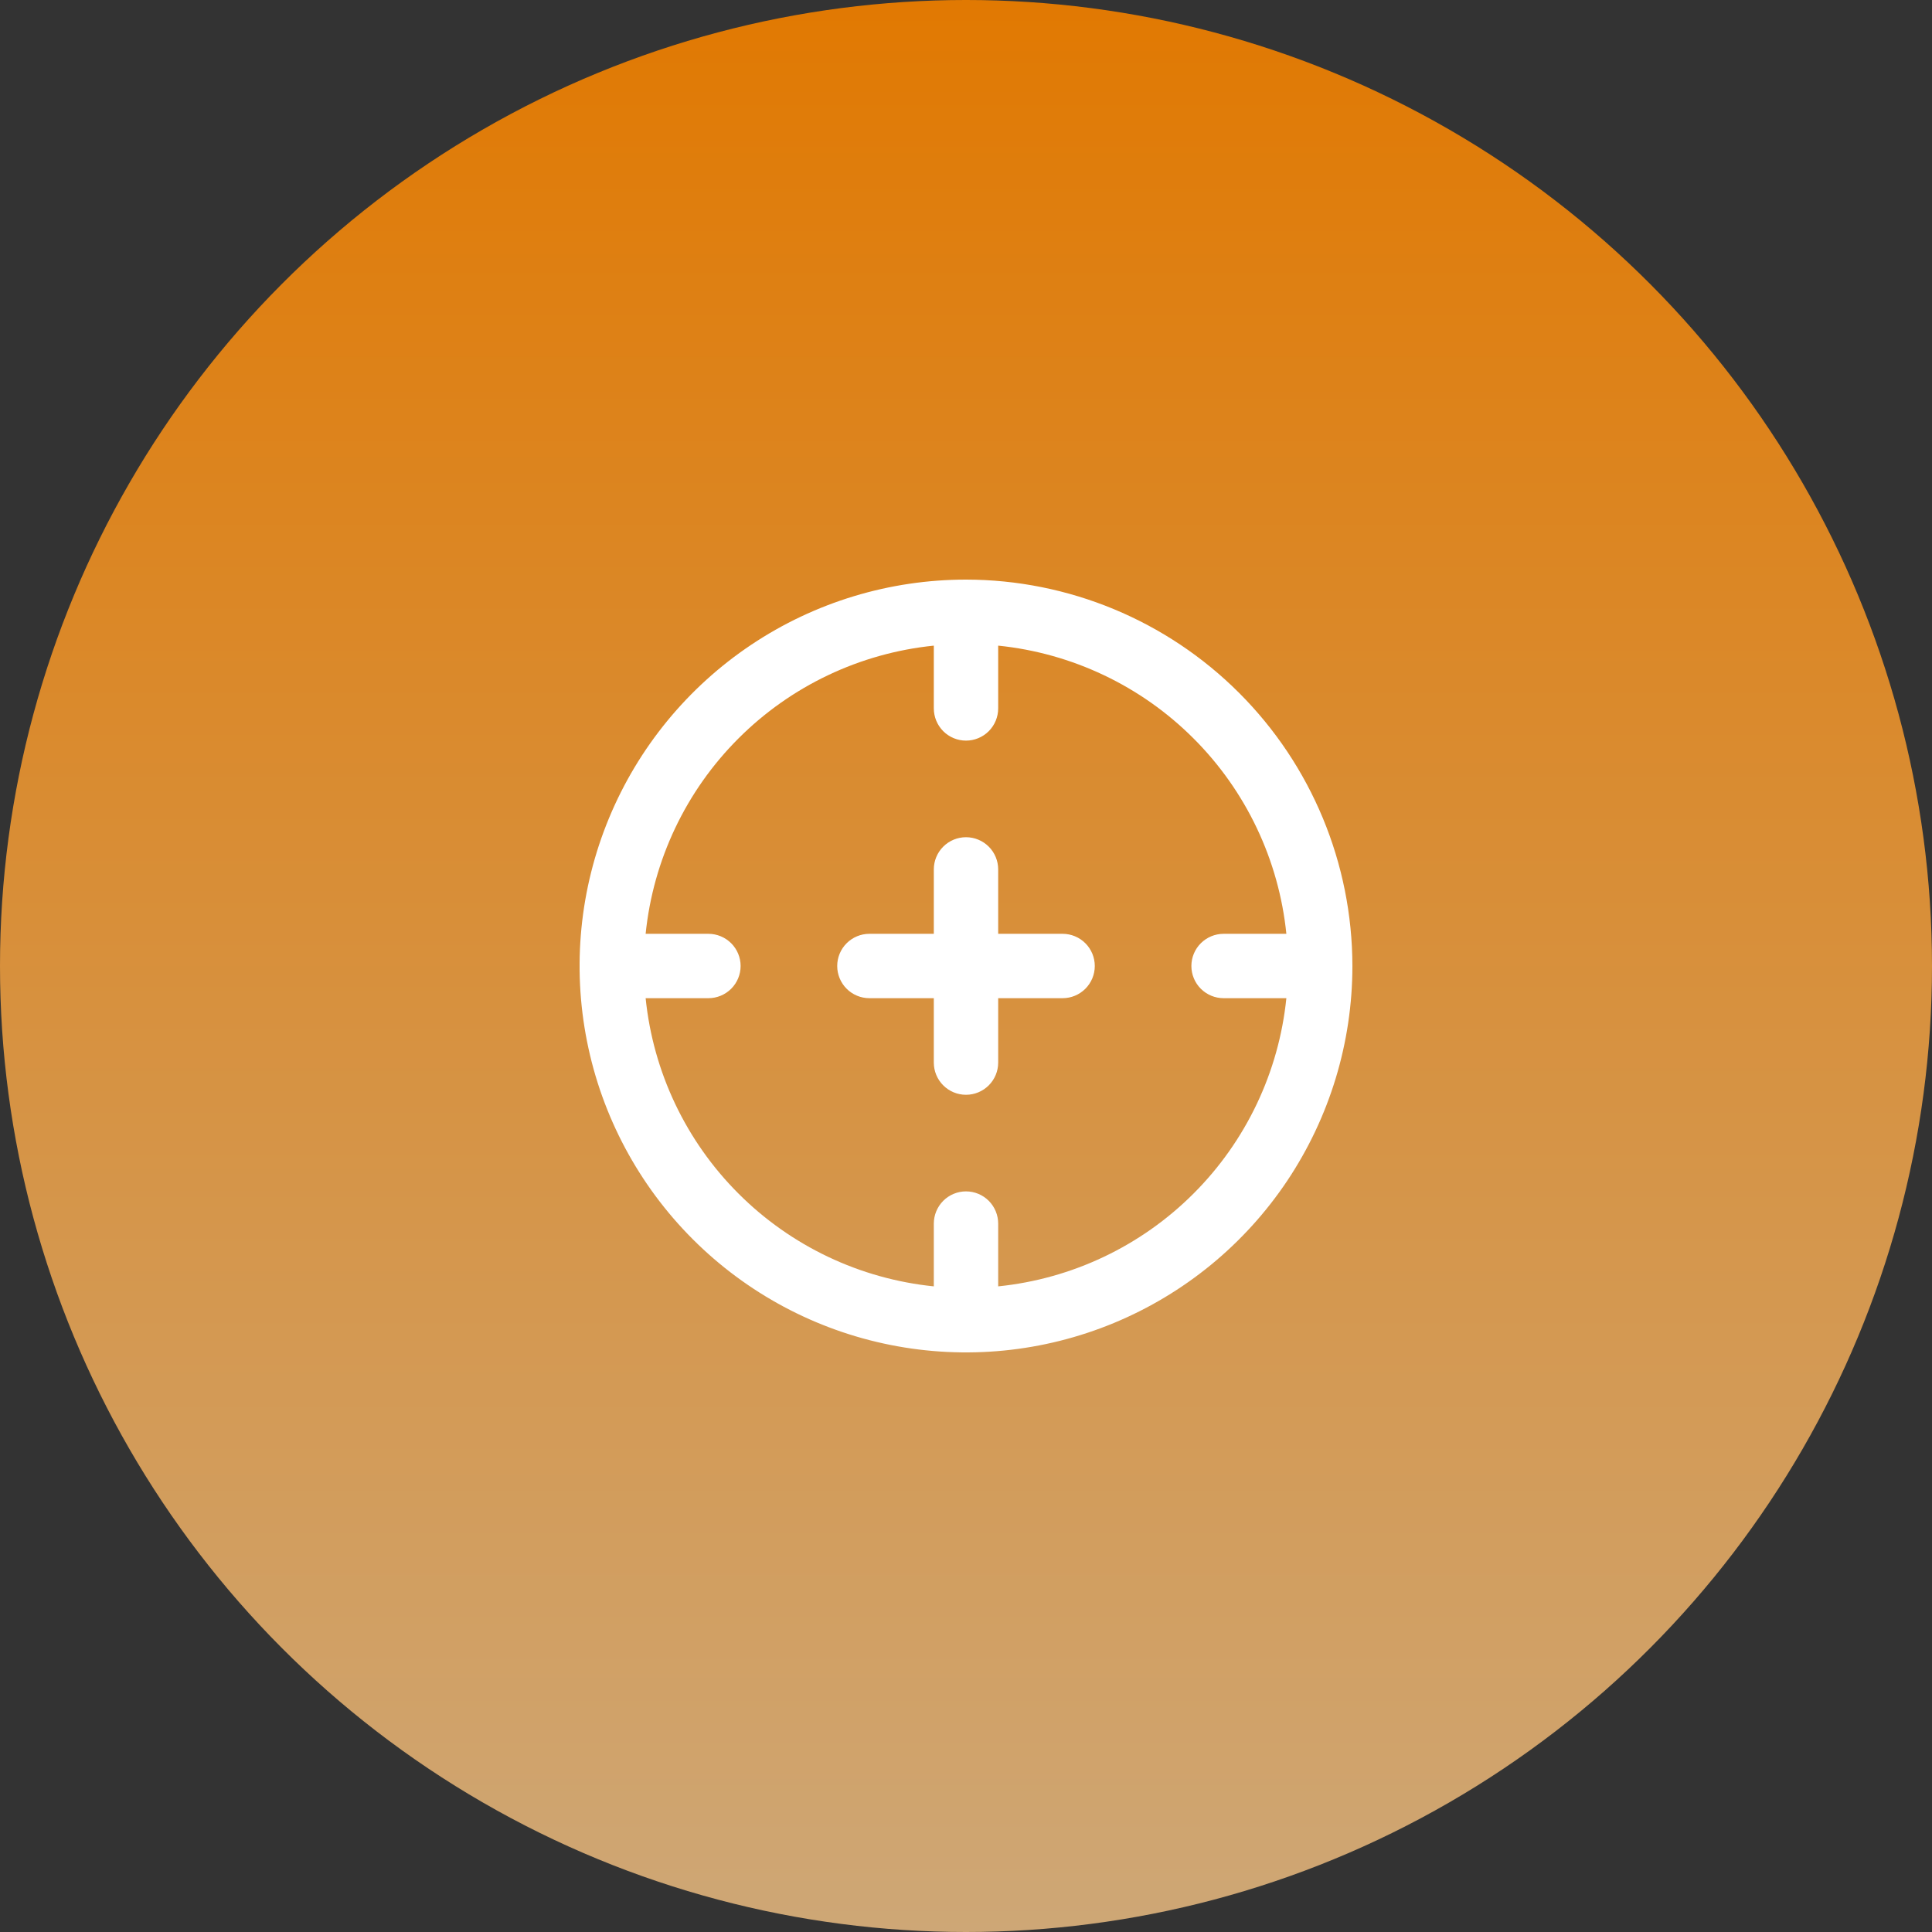 <svg xmlns="http://www.w3.org/2000/svg" width="50" height="50" viewBox="0 0 50 50" fill="none"><rect x="0" y="0" width="50" height="50" fill="#333333" stroke="none"/><circle cx="25" cy="25" r="25" fill="url(#paint0_linear_230_94)"></circle><g clip-path="url(#clip0_230_94)"><path d="M25 15C23.022 15 21.089 15.586 19.444 16.685C17.8 17.784 16.518 19.346 15.761 21.173C15.004 23 14.806 25.011 15.192 26.951C15.578 28.891 16.53 30.672 17.929 32.071C19.328 33.47 21.109 34.422 23.049 34.808C24.989 35.194 27 34.996 28.827 34.239C30.654 33.482 32.216 32.2 33.315 30.556C34.413 28.911 35 26.978 35 25C34.997 22.349 33.943 19.807 32.068 17.932C30.193 16.057 27.651 15.003 25 15V15ZM25.833 33.291V31.667C25.833 31.446 25.745 31.234 25.589 31.077C25.433 30.921 25.221 30.833 25 30.833C24.779 30.833 24.567 30.921 24.411 31.077C24.255 31.234 24.167 31.446 24.167 31.667V33.291C22.255 33.096 20.469 32.248 19.111 30.889C17.752 29.531 16.904 27.745 16.709 25.833H18.333C18.554 25.833 18.766 25.745 18.923 25.589C19.079 25.433 19.167 25.221 19.167 25C19.167 24.779 19.079 24.567 18.923 24.411C18.766 24.255 18.554 24.167 18.333 24.167H16.709C16.904 22.255 17.752 20.469 19.111 19.111C20.469 17.752 22.255 16.904 24.167 16.709V18.333C24.167 18.554 24.255 18.766 24.411 18.923C24.567 19.079 24.779 19.167 25 19.167C25.221 19.167 25.433 19.079 25.589 18.923C25.745 18.766 25.833 18.554 25.833 18.333V16.709C27.745 16.904 29.531 17.752 30.889 19.111C32.248 20.469 33.096 22.255 33.291 24.167H31.667C31.446 24.167 31.234 24.255 31.077 24.411C30.921 24.567 30.833 24.779 30.833 25C30.833 25.221 30.921 25.433 31.077 25.589C31.234 25.745 31.446 25.833 31.667 25.833H33.291C33.096 27.745 32.248 29.531 30.889 30.889C29.531 32.248 27.745 33.096 25.833 33.291ZM28.333 25C28.333 25.221 28.245 25.433 28.089 25.589C27.933 25.745 27.721 25.833 27.5 25.833H25.833V27.5C25.833 27.721 25.745 27.933 25.589 28.089C25.433 28.245 25.221 28.333 25 28.333C24.779 28.333 24.567 28.245 24.411 28.089C24.255 27.933 24.167 27.721 24.167 27.5V25.833H22.5C22.279 25.833 22.067 25.745 21.911 25.589C21.755 25.433 21.667 25.221 21.667 25C21.667 24.779 21.755 24.567 21.911 24.411C22.067 24.255 22.279 24.167 22.5 24.167H24.167V22.5C24.167 22.279 24.255 22.067 24.411 21.911C24.567 21.755 24.779 21.667 25 21.667C25.221 21.667 25.433 21.755 25.589 21.911C25.745 22.067 25.833 22.279 25.833 22.5V24.167H27.5C27.721 24.167 27.933 24.255 28.089 24.411C28.245 24.567 28.333 24.779 28.333 25Z" fill="white"></path></g><defs><linearGradient id="paint0_linear_230_94" x1="25" y1="0" x2="25" y2="50" gradientUnits="userSpaceOnUse"><stop stop-color="#E17902"></stop><stop offset="1" stop-color="#CEA776"></stop></linearGradient><clipPath id="clip0_230_94"><rect width="20" height="20" fill="white" transform="translate(15 15)"></rect></clipPath></defs></svg>